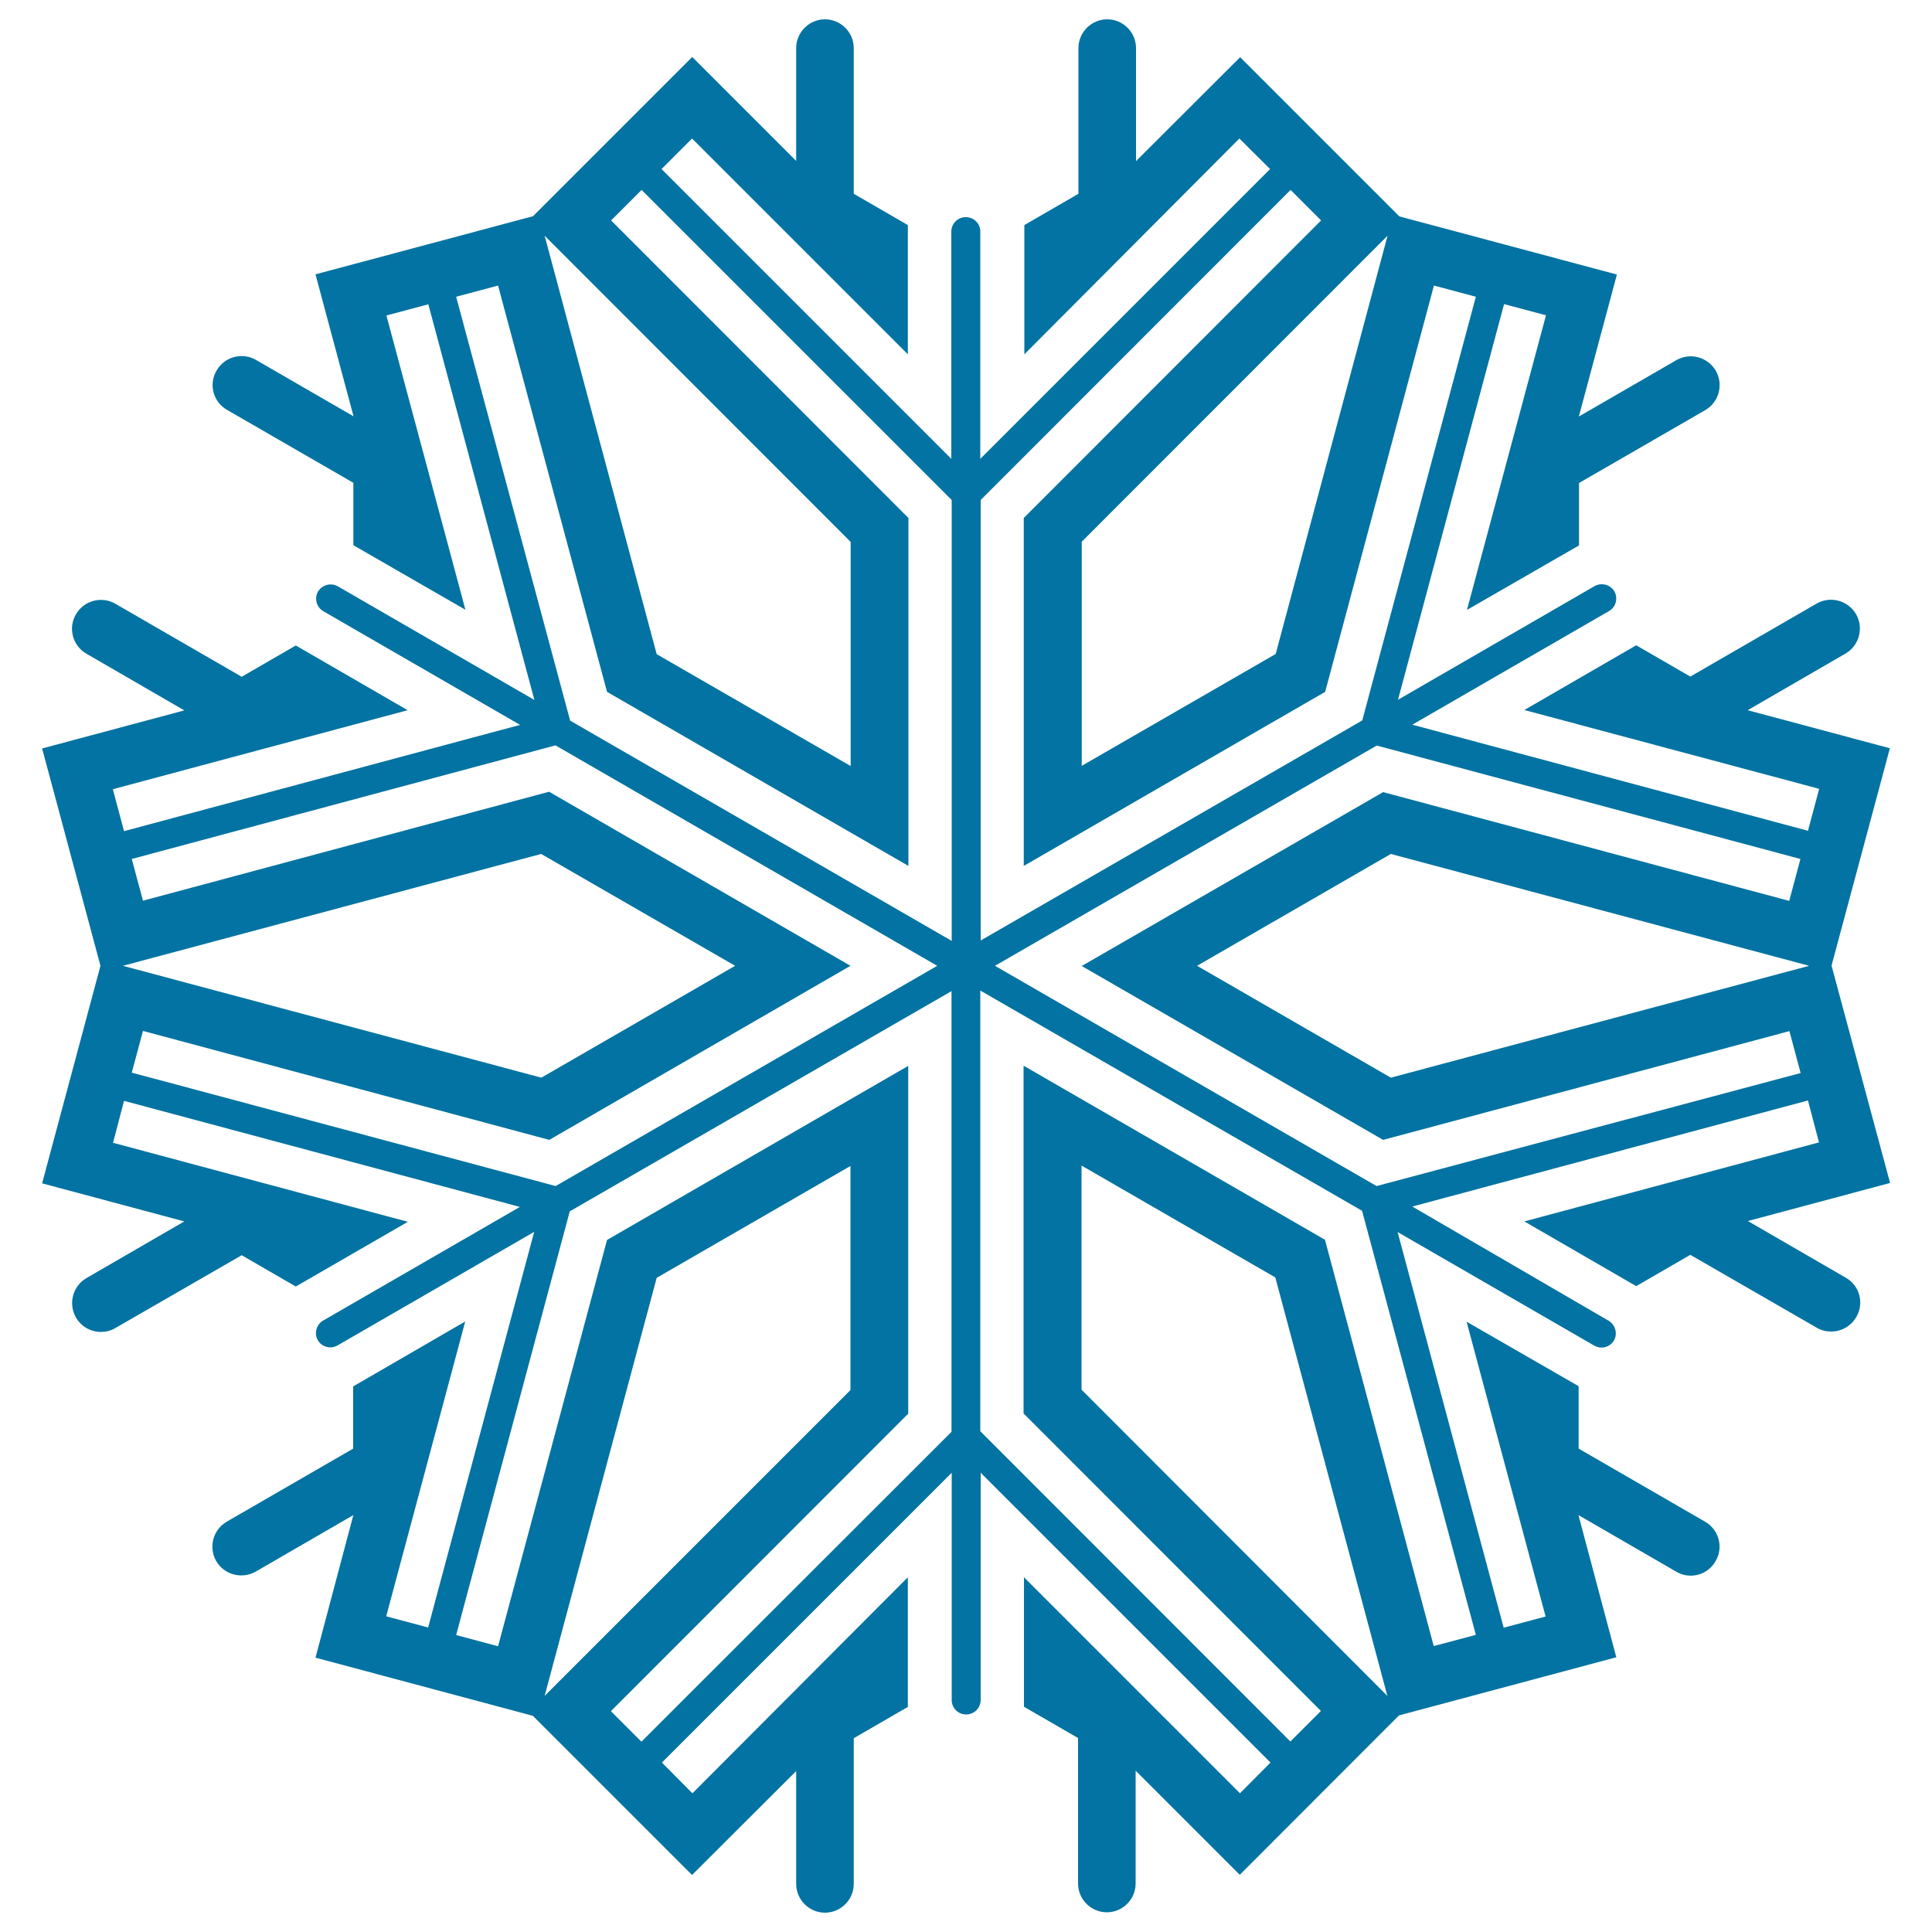 <svg xmlns="http://www.w3.org/2000/svg" viewBox="0 0 1000 1000" style="fill:#0273a2">
<title>Snowflake SVG icon</title>
<g><path d="M948,499.8l30.2-112.5l-73.6-19.7l50.6-29.3c7.1-4.1,9.6-13.2,5.5-20.4c-4.2-7.1-13.2-9.6-20.4-5.5l-65.4,37.8l-28-16.2l-57.9,33.5l152.6,40.8l-5.8,21.7l-204.8-54.9l101.8-58.8c3.6-2,4.8-6.7,2.8-10.2c-2.1-3.6-6.8-4.7-10.3-2.7l-101.7,58.8l54.9-204.8l21.7,5.8l-40.9,152.5l58-33.4V250l65.3-37.7c7.1-4.1,9.6-13.2,5.5-20.4c-4.2-7.1-13.2-9.6-20.4-5.5l-50.5,29.2l19.7-73.5l-112.6-30.1l-82.4-82.4l-53.9,53.8V24.9c0-8.2-6.7-14.9-14.9-14.9c-8.2,0-14.9,6.7-14.9,14.9v75.4l-28,16.2v66.9L641.5,71.7l15.9,15.8l-150,150V119.9c0-4.2-3.3-7.5-7.5-7.5c-4.2,0-7.5,3.3-7.5,7.5v117.6l-150-150l15.8-15.8l111.7,111.7v-66.9l-28-16.2V24.9c0-8.2-6.7-14.9-14.9-14.9c-8.2,0-14.9,6.7-14.9,14.9v58.4l-53.8-53.8l-82.4,82.4L163.3,142l19.7,73.5l-50.5-29.2c-7.1-4.1-16.3-1.7-20.4,5.5c-4.2,7.1-1.8,16.3,5.5,20.4l65.3,37.7v32.3l58,33.4L200,163.3l21.7-5.8l54.9,204.8l-101.7-58.8c-3.5-2-8.1-0.9-10.3,2.7c-2,3.6-0.8,8.1,2.8,10.2l101.8,58.8L64.2,430.2l-5.8-21.7L211,367.6l-57.9-33.5l-28,16.2l-65.4-37.8c-7.1-4.1-16.3-1.7-20.4,5.5c-4.2,7.1-1.7,16.3,5.5,20.4l50.6,29.3l-73.6,19.7L52,499.9L21.8,612.5l73.6,19.7l-50.6,29.3c-7.1,4.1-9.6,13.2-5.5,20.4c2.7,4.8,7.8,7.5,12.9,7.5c2.6,0,5.1-0.6,7.5-2l65.4-37.7l28,16.2l58-33.5L58.5,591.5l5.7-21.7l204.9,54.9l-101.8,58.8c-3.6,2-4.8,6.7-2.8,10.2c1.4,2.4,3.9,3.7,6.5,3.7c1.3,0,2.6-0.4,3.7-1l101.8-58.8l-54.9,204.8l-21.7-5.8l40.9-152.6l-58,33.6v32.2l-65.4,37.8c-7.1,4.1-9.6,13.2-5.5,20.4c4.1,7.1,13.2,9.5,20.4,5.5l50.6-29.3L163.3,858l112.5,30.1l82.4,82.4l53.9-53.8v58.4c0,8.2,6.7,14.9,14.9,14.9c8.2,0,14.9-6.7,14.9-14.9v-75.4l28-16.2v-67.1L358.4,928.2l-15.8-15.9l150-150v117.6c0,4.2,3.3,7.5,7.5,7.5c4.1,0,7.5-3.3,7.5-7.5V762.3l150,150l-15.8,15.9L530,816.4v67l28,16.2v75.3c0,8.2,6.7,14.9,14.9,14.9s14.9-6.7,14.9-14.9v-58.4l53.9,53.9l82.4-82.5l112.5-30.1L817,784.2l50.6,29.3c7.1,4.2,16.3,1.8,20.4-5.5c4.2-7.1,1.7-16.3-5.5-20.4l-65.4-37.8v-32.3l-58-33.4l40.9,152.6l-21.7,5.8l-54.9-204.8l101.8,58.8c1.2,0.6,2.5,1,3.7,1c2.6,0,5.1-1.3,6.5-3.7c2-3.6,0.7-8.1-2.8-10.2L731,624.5l204.8-54.9l5.7,21.7L789,632.2l57.9,33.5l28-16.2l65.4,37.7c2.3,1.4,4.9,2,7.5,2c5.2,0,10.2-2.7,13-7.5c4.2-7.1,1.8-16.3-5.5-20.4l-50.6-29.3l73.6-19.7L948,499.8z M668,98.3l15.8,15.8l-153.9,154v180.1l156-90.1l56.3-210.3l21.7,5.8l-58.8,219.3L507.6,486.8V258.8L668,98.3z M718.2,122l-57.9,216.5l-100.4,57.9v-116L718.2,122z M236.1,153.6l21.7-5.8l56.4,210.3l156,90.1V268.1l-153.9-154l15.8-15.8l160.5,160.5V487L295.1,373L236.1,153.6z M281.9,122l158.4,158.5v116l-100.4-57.9L281.9,122z M68.2,555.2l5.8-21.6L284.3,590l155.9-90.1l-156-90.1L74,466.2l-5.8-21.6l219.3-58.8l197.6,114.1l-197.5,114L68.2,555.2z M63.6,499.9L280.1,442l100.4,57.9l-100.3,57.9L63.6,499.9z M332,901.5l-15.8-15.8l153.9-154v-180l-155.9,90.1l-56.4,210.3l-21.7-5.8L294.9,627l197.6-114v228.1L332,901.5z M281.9,877.8l58-216.4l100.3-57.9v116L281.9,877.8z M763.9,846.2l-21.8,5.8l-56.3-210.3l-156-90.1v180l153.9,154l-15.8,15.8L507.4,740.8V512.7L705,626.7L763.9,846.2z M718.1,877.8L559.8,719.3v-116l100.3,57.9L718.1,877.8z M712.5,613.9L515,499.9l197.6-114l219.3,58.7l-5.8,21.7l-210.2-56.3l-156,90l156,90l210.3-56.3l5.8,21.7L712.5,613.9z M936.4,499.9l-216.5,57.9l-100.3-57.9L719.9,442L936.4,499.9z"/></g>
</svg>